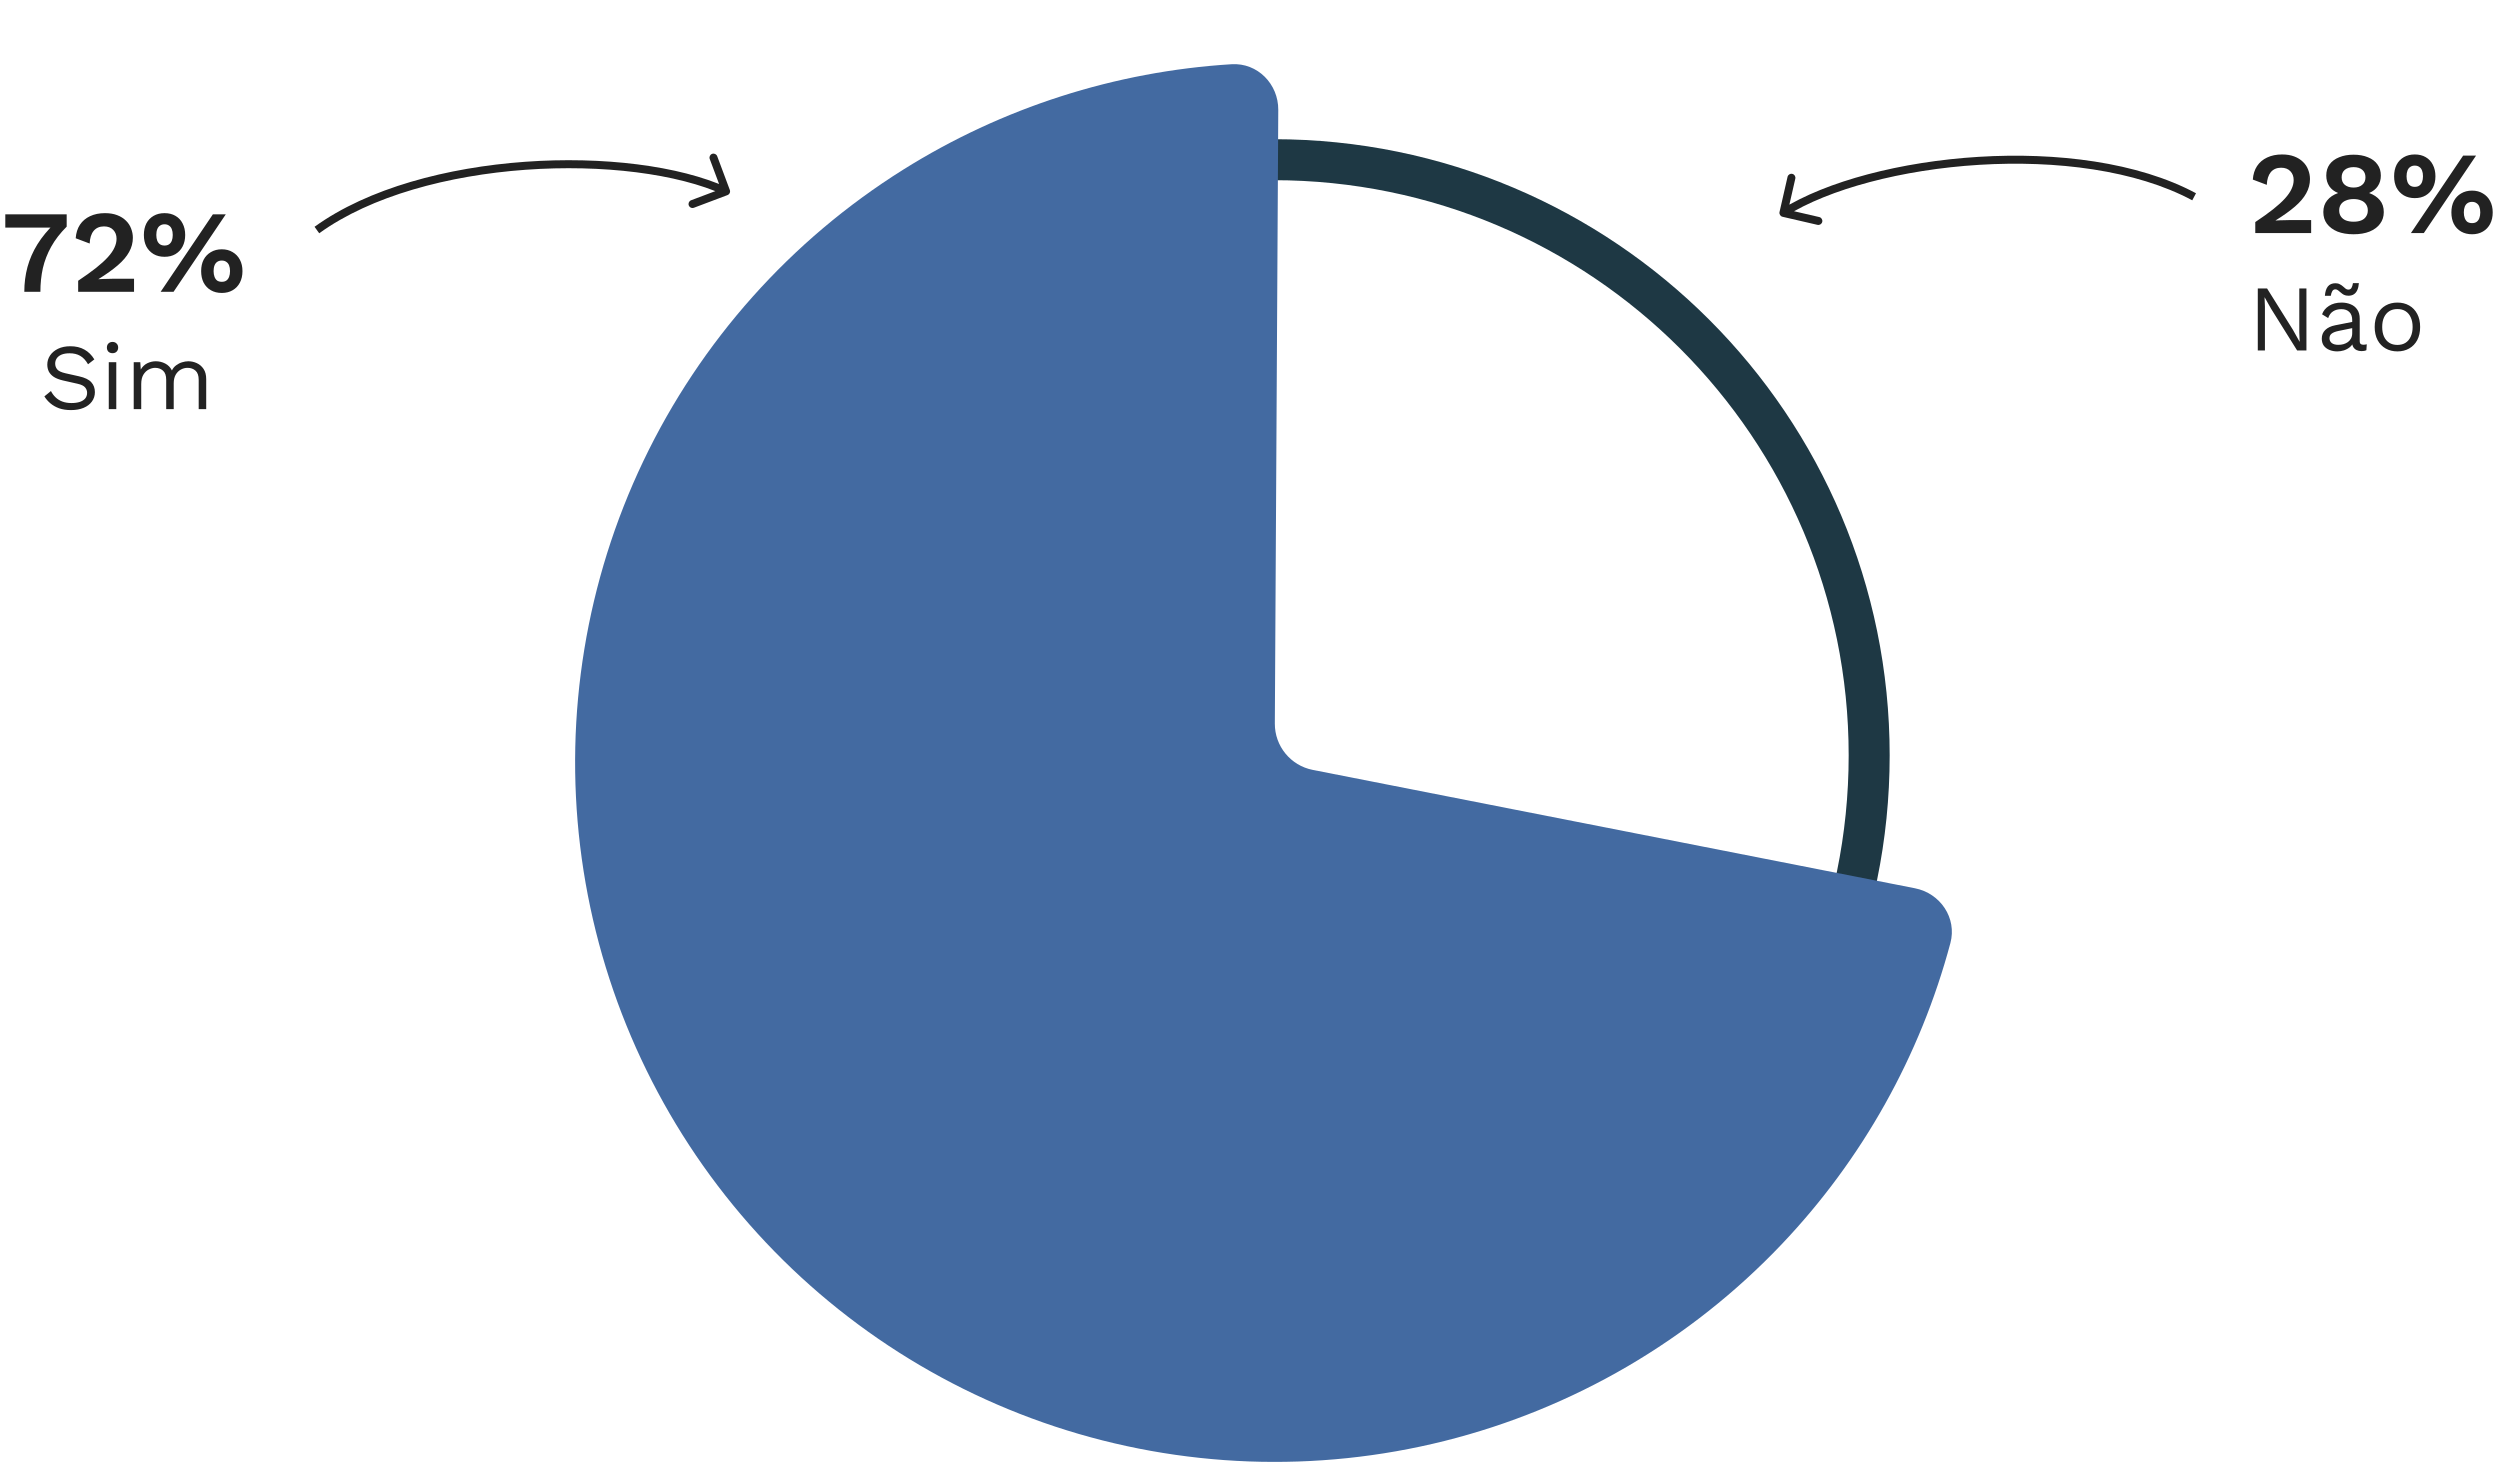 <svg width="426" height="250" viewBox="0 0 426 250" fill="none" xmlns="http://www.w3.org/2000/svg">
<path d="M322 128.719C322 186.709 274.99 233.719 217 233.719C159.01 233.719 112 186.709 112 128.719C112 70.729 159.01 23.719 217 23.719C274.99 23.719 322 70.729 322 128.719ZM118.986 128.719C118.986 182.851 162.868 226.733 217 226.733C271.132 226.733 315.014 182.851 315.014 128.719C315.014 74.587 271.132 30.704 217 30.704C162.868 30.704 118.986 74.587 118.986 128.719Z" fill="#1E3844"/>
<path d="M326.303 151.36C330.638 152.212 333.488 156.427 332.348 160.695C327.219 179.883 317.363 197.53 303.628 211.993C288.052 228.395 268.132 240.026 246.192 245.528C224.253 251.031 201.201 250.178 179.729 243.068C158.257 235.958 139.251 222.886 124.931 205.378C110.611 187.869 101.568 166.648 98.858 144.192C96.149 121.736 99.885 98.973 109.629 78.561C119.374 58.15 134.726 40.932 153.891 28.919C170.791 18.326 190.042 12.165 209.866 10.944C214.276 10.673 217.841 14.302 217.817 18.721L217.232 123.296C217.211 127.136 219.921 130.45 223.689 131.19L326.303 151.36Z" fill="#436AA1"/>
<path d="M0.903 36.519H11.363V38.619C10.257 39.726 9.376 40.866 8.723 42.039C8.07 43.213 7.596 44.433 7.303 45.699C7.023 46.966 6.883 48.306 6.883 49.719H4.143C4.143 48.253 4.323 46.846 4.683 45.499C5.056 44.139 5.623 42.846 6.383 41.619C7.156 40.379 8.136 39.193 9.323 38.059L9.883 38.779H0.903V36.519ZM13.319 49.719V47.839C14.52 47.039 15.533 46.313 16.36 45.659C17.2 44.993 17.873 44.379 18.38 43.819C18.899 43.246 19.273 42.706 19.5 42.199C19.739 41.693 19.86 41.186 19.86 40.679C19.86 40.066 19.673 39.566 19.299 39.179C18.926 38.779 18.399 38.579 17.72 38.579C16.973 38.579 16.386 38.833 15.96 39.339C15.546 39.846 15.319 40.566 15.28 41.499L12.899 40.599C12.966 39.693 13.206 38.926 13.62 38.299C14.046 37.659 14.62 37.173 15.339 36.839C16.073 36.493 16.919 36.319 17.88 36.319C18.68 36.319 19.373 36.433 19.959 36.659C20.559 36.886 21.059 37.199 21.459 37.599C21.86 37.986 22.153 38.433 22.34 38.939C22.54 39.446 22.64 39.973 22.64 40.519C22.64 41.373 22.426 42.179 22 42.939C21.586 43.699 20.946 44.453 20.079 45.199C19.213 45.946 18.113 46.733 16.779 47.559V47.579C16.98 47.566 17.22 47.553 17.5 47.539C17.793 47.526 18.093 47.519 18.399 47.519C18.706 47.506 18.973 47.499 19.2 47.499H22.84V49.719H13.319ZM27.376 49.719L36.276 36.519H38.476L29.576 49.719H27.376ZM28.036 36.319C28.756 36.319 29.376 36.473 29.896 36.779C30.429 37.086 30.836 37.519 31.116 38.079C31.409 38.639 31.556 39.293 31.556 40.039C31.556 40.786 31.409 41.439 31.116 41.999C30.836 42.546 30.429 42.979 29.896 43.299C29.376 43.606 28.756 43.759 28.036 43.759C27.329 43.759 26.709 43.606 26.176 43.299C25.643 42.979 25.229 42.546 24.936 41.999C24.656 41.439 24.516 40.786 24.516 40.039C24.516 39.293 24.656 38.639 24.936 38.079C25.229 37.519 25.643 37.086 26.176 36.779C26.709 36.473 27.329 36.319 28.036 36.319ZM28.036 38.219C27.743 38.219 27.489 38.293 27.276 38.439C27.063 38.573 26.903 38.779 26.796 39.059C26.689 39.326 26.636 39.653 26.636 40.039C26.636 40.413 26.689 40.739 26.796 41.019C26.903 41.286 27.063 41.493 27.276 41.639C27.489 41.773 27.743 41.839 28.036 41.839C28.343 41.839 28.596 41.773 28.796 41.639C29.009 41.493 29.169 41.286 29.276 41.019C29.383 40.739 29.436 40.413 29.436 40.039C29.436 39.653 29.383 39.326 29.276 39.059C29.169 38.779 29.009 38.573 28.796 38.439C28.596 38.293 28.343 38.219 28.036 38.219ZM37.796 42.479C38.503 42.479 39.116 42.639 39.636 42.959C40.169 43.266 40.583 43.699 40.876 44.259C41.169 44.806 41.316 45.453 41.316 46.199C41.316 46.946 41.169 47.599 40.876 48.159C40.583 48.719 40.169 49.153 39.636 49.459C39.116 49.766 38.503 49.919 37.796 49.919C37.089 49.919 36.469 49.766 35.936 49.459C35.403 49.153 34.989 48.719 34.696 48.159C34.416 47.599 34.276 46.946 34.276 46.199C34.276 45.453 34.416 44.806 34.696 44.259C34.989 43.699 35.403 43.266 35.936 42.959C36.469 42.639 37.089 42.479 37.796 42.479ZM37.796 44.399C37.489 44.399 37.229 44.473 37.016 44.619C36.816 44.753 36.663 44.953 36.556 45.219C36.449 45.486 36.396 45.813 36.396 46.199C36.396 46.573 36.449 46.899 36.556 47.179C36.663 47.459 36.816 47.673 37.016 47.819C37.229 47.953 37.489 48.019 37.796 48.019C38.103 48.019 38.356 47.953 38.556 47.819C38.769 47.673 38.929 47.459 39.036 47.179C39.143 46.899 39.196 46.573 39.196 46.199C39.196 45.813 39.143 45.486 39.036 45.219C38.929 44.953 38.769 44.753 38.556 44.619C38.356 44.473 38.103 44.399 37.796 44.399ZM11.995 58.999C12.923 58.999 13.723 59.191 14.395 59.575C15.067 59.949 15.627 60.503 16.075 61.239L15.003 62.071C14.608 61.389 14.16 60.909 13.659 60.631C13.168 60.343 12.571 60.199 11.867 60.199C11.302 60.199 10.832 60.279 10.459 60.439C10.096 60.599 9.83 60.813 9.659 61.079C9.488 61.335 9.403 61.629 9.403 61.959C9.403 62.333 9.52 62.663 9.755 62.951C9.99 63.229 10.459 63.447 11.163 63.607L13.451 64.119C14.464 64.343 15.168 64.685 15.563 65.143C15.968 65.591 16.171 66.151 16.171 66.823C16.171 67.421 16 67.954 15.659 68.423C15.328 68.882 14.859 69.239 14.251 69.495C13.643 69.751 12.928 69.879 12.107 69.879C11.339 69.879 10.662 69.778 10.075 69.575C9.499 69.362 9.003 69.079 8.587 68.727C8.171 68.375 7.83 67.981 7.563 67.543L8.683 66.631C8.886 67.037 9.147 67.394 9.467 67.703C9.787 68.013 10.171 68.253 10.619 68.423C11.078 68.594 11.6 68.679 12.187 68.679C12.731 68.679 13.2 68.615 13.595 68.487C14 68.349 14.31 68.151 14.523 67.895C14.736 67.629 14.843 67.309 14.843 66.935C14.843 66.594 14.731 66.29 14.507 66.023C14.283 65.746 13.862 65.538 13.243 65.399L10.763 64.839C10.112 64.69 9.584 64.487 9.179 64.231C8.784 63.965 8.496 63.655 8.315 63.303C8.144 62.941 8.059 62.551 8.059 62.135C8.059 61.57 8.214 61.053 8.523 60.583C8.843 60.103 9.296 59.719 9.883 59.431C10.48 59.143 11.184 58.999 11.995 58.999ZM19.175 60.183C18.887 60.183 18.652 60.098 18.471 59.927C18.3 59.746 18.215 59.511 18.215 59.223C18.215 58.935 18.3 58.706 18.471 58.535C18.652 58.354 18.887 58.263 19.175 58.263C19.463 58.263 19.692 58.354 19.863 58.535C20.044 58.706 20.135 58.935 20.135 59.223C20.135 59.511 20.044 59.746 19.863 59.927C19.692 60.098 19.463 60.183 19.175 60.183ZM19.815 61.719V69.719H18.535V61.719H19.815ZM22.785 69.719V61.719H23.905L23.985 62.967C24.273 62.477 24.646 62.119 25.105 61.895C25.574 61.671 26.054 61.559 26.545 61.559C27.11 61.559 27.643 61.687 28.145 61.943C28.646 62.199 29.03 62.594 29.297 63.127C29.468 62.765 29.707 62.471 30.017 62.247C30.326 62.013 30.662 61.842 31.025 61.735C31.398 61.618 31.75 61.559 32.081 61.559C32.593 61.559 33.078 61.666 33.537 61.879C34.006 62.093 34.39 62.423 34.689 62.871C34.987 63.319 35.137 63.895 35.137 64.599V69.719H33.857V64.727C33.857 64.002 33.675 63.479 33.313 63.159C32.95 62.839 32.502 62.679 31.969 62.679C31.553 62.679 31.163 62.781 30.801 62.983C30.438 63.186 30.145 63.485 29.921 63.879C29.707 64.274 29.601 64.759 29.601 65.335V69.719H28.321V64.727C28.321 64.002 28.14 63.479 27.777 63.159C27.414 62.839 26.966 62.679 26.433 62.679C26.081 62.679 25.718 62.775 25.345 62.967C24.982 63.149 24.678 63.442 24.433 63.847C24.188 64.253 24.065 64.786 24.065 65.447V69.719H22.785Z" fill="#222222"/>
<path d="M124.361 32.366C124.493 32.719 124.315 33.112 123.964 33.244L118.244 35.401C117.893 35.533 117.501 35.354 117.369 35.002C117.237 34.649 117.415 34.256 117.766 34.123L122.851 32.206L120.941 27.097C120.809 26.744 120.986 26.351 121.337 26.219C121.688 26.087 122.08 26.265 122.212 26.618L124.361 32.366ZM53.599 38.643C62.741 32.039 76.258 28.521 89.473 27.568C102.686 26.614 115.746 28.215 124.006 31.985L123.445 33.227C115.471 29.587 102.665 27.984 89.571 28.928C76.478 29.873 63.247 33.355 54.392 39.751L53.599 38.643Z" fill="#222222"/>
<path d="M303.232 36.121C303.148 36.488 303.376 36.855 303.742 36.939L309.698 38.315C310.064 38.4 310.428 38.17 310.512 37.803C310.596 37.436 310.367 37.07 310.002 36.986L304.707 35.762L305.921 30.444C306.005 30.077 305.776 29.711 305.411 29.627C305.045 29.542 304.681 29.771 304.597 30.139L303.232 36.121ZM374.2 32.93C364.261 27.601 350.396 25.912 337.172 26.725C323.949 27.538 311.218 30.861 303.533 35.696L304.254 36.852C311.673 32.185 324.152 28.892 337.256 28.087C350.357 27.281 363.935 28.972 373.561 34.133L374.2 32.93Z" fill="#222222"/>
<path d="M384.3 39.719V37.839C385.5 37.039 386.513 36.312 387.34 35.659C388.18 34.992 388.853 34.379 389.36 33.819C389.88 33.245 390.253 32.705 390.48 32.199C390.72 31.692 390.84 31.185 390.84 30.679C390.84 30.065 390.653 29.565 390.28 29.179C389.907 28.779 389.38 28.579 388.7 28.579C387.953 28.579 387.367 28.832 386.94 29.339C386.527 29.845 386.3 30.565 386.26 31.499L383.88 30.599C383.947 29.692 384.187 28.925 384.6 28.299C385.027 27.659 385.6 27.172 386.32 26.839C387.053 26.492 387.9 26.319 388.86 26.319C389.66 26.319 390.353 26.432 390.94 26.659C391.54 26.885 392.04 27.199 392.44 27.599C392.84 27.985 393.133 28.432 393.32 28.939C393.52 29.445 393.62 29.972 393.62 30.519C393.62 31.372 393.407 32.179 392.98 32.939C392.567 33.699 391.927 34.452 391.06 35.199C390.193 35.945 389.093 36.732 387.76 37.559V37.579C387.96 37.565 388.2 37.552 388.48 37.539C388.773 37.525 389.073 37.519 389.38 37.519C389.687 37.505 389.953 37.499 390.18 37.499H393.82V39.719H384.3ZM401.036 26.359C401.983 26.359 402.803 26.505 403.496 26.799C404.203 27.079 404.743 27.485 405.116 28.019C405.503 28.539 405.696 29.172 405.696 29.919C405.696 30.612 405.523 31.212 405.176 31.719C404.843 32.225 404.356 32.612 403.716 32.879V32.899C404.49 33.179 405.096 33.585 405.536 34.119C405.976 34.652 406.196 35.325 406.196 36.139C406.196 36.912 405.983 37.579 405.556 38.139C405.143 38.699 404.55 39.139 403.776 39.459C403.016 39.765 402.103 39.919 401.036 39.919C399.983 39.919 399.07 39.765 398.296 39.459C397.536 39.139 396.943 38.699 396.516 38.139C396.103 37.579 395.896 36.912 395.896 36.139C395.896 35.339 396.116 34.672 396.556 34.139C396.996 33.592 397.61 33.179 398.396 32.899V32.879C397.756 32.625 397.263 32.245 396.916 31.739C396.57 31.219 396.396 30.612 396.396 29.919C396.396 29.172 396.583 28.539 396.956 28.019C397.343 27.485 397.89 27.079 398.596 26.799C399.303 26.505 400.116 26.359 401.036 26.359ZM401.056 28.479C400.43 28.479 399.93 28.632 399.556 28.939C399.196 29.245 399.016 29.672 399.016 30.219C399.016 30.765 399.196 31.192 399.556 31.499C399.93 31.805 400.43 31.959 401.056 31.959C401.67 31.959 402.156 31.805 402.516 31.499C402.89 31.192 403.076 30.765 403.076 30.219C403.076 29.672 402.896 29.245 402.536 28.939C402.176 28.632 401.683 28.479 401.056 28.479ZM401.056 37.779C401.563 37.779 401.996 37.705 402.356 37.559C402.716 37.412 402.99 37.192 403.176 36.899C403.376 36.605 403.476 36.259 403.476 35.859C403.476 35.459 403.376 35.112 403.176 34.819C402.99 34.525 402.71 34.305 402.336 34.159C401.976 33.999 401.55 33.919 401.056 33.919C400.563 33.919 400.13 33.999 399.756 34.159C399.383 34.305 399.096 34.525 398.896 34.819C398.696 35.112 398.596 35.459 398.596 35.859C398.596 36.259 398.696 36.605 398.896 36.899C399.096 37.192 399.376 37.412 399.736 37.559C400.11 37.705 400.55 37.779 401.056 37.779ZM410.817 39.719L419.717 26.519H421.917L413.017 39.719H410.817ZM411.477 26.319C412.197 26.319 412.817 26.472 413.337 26.779C413.871 27.085 414.277 27.519 414.557 28.079C414.851 28.639 414.997 29.292 414.997 30.039C414.997 30.785 414.851 31.439 414.557 31.999C414.277 32.545 413.871 32.979 413.337 33.299C412.817 33.605 412.197 33.759 411.477 33.759C410.771 33.759 410.151 33.605 409.617 33.299C409.084 32.979 408.671 32.545 408.377 31.999C408.097 31.439 407.957 30.785 407.957 30.039C407.957 29.292 408.097 28.639 408.377 28.079C408.671 27.519 409.084 27.085 409.617 26.779C410.151 26.472 410.771 26.319 411.477 26.319ZM411.477 28.219C411.184 28.219 410.931 28.292 410.717 28.439C410.504 28.572 410.344 28.779 410.237 29.059C410.131 29.325 410.077 29.652 410.077 30.039C410.077 30.412 410.131 30.739 410.237 31.019C410.344 31.285 410.504 31.492 410.717 31.639C410.931 31.772 411.184 31.839 411.477 31.839C411.784 31.839 412.037 31.772 412.237 31.639C412.451 31.492 412.611 31.285 412.717 31.019C412.824 30.739 412.877 30.412 412.877 30.039C412.877 29.652 412.824 29.325 412.717 29.059C412.611 28.779 412.451 28.572 412.237 28.439C412.037 28.292 411.784 28.219 411.477 28.219ZM421.237 32.479C421.944 32.479 422.557 32.639 423.077 32.959C423.611 33.265 424.024 33.699 424.317 34.259C424.611 34.805 424.757 35.452 424.757 36.199C424.757 36.945 424.611 37.599 424.317 38.159C424.024 38.719 423.611 39.152 423.077 39.459C422.557 39.765 421.944 39.919 421.237 39.919C420.531 39.919 419.911 39.765 419.377 39.459C418.844 39.152 418.431 38.719 418.137 38.159C417.857 37.599 417.717 36.945 417.717 36.199C417.717 35.452 417.857 34.805 418.137 34.259C418.431 33.699 418.844 33.265 419.377 32.959C419.911 32.639 420.531 32.479 421.237 32.479ZM421.237 34.399C420.931 34.399 420.671 34.472 420.457 34.619C420.257 34.752 420.104 34.952 419.997 35.219C419.891 35.485 419.837 35.812 419.837 36.199C419.837 36.572 419.891 36.899 419.997 37.179C420.104 37.459 420.257 37.672 420.457 37.819C420.671 37.952 420.931 38.019 421.237 38.019C421.544 38.019 421.797 37.952 421.997 37.819C422.211 37.672 422.371 37.459 422.477 37.179C422.584 36.899 422.637 36.572 422.637 36.199C422.637 35.812 422.584 35.485 422.477 35.219C422.371 34.952 422.211 34.752 421.997 34.619C421.797 34.472 421.544 34.399 421.237 34.399ZM393.016 49.159V59.719H391.432L387.016 52.647L385.896 50.663H385.88L385.944 52.263V59.719H384.728V49.159H386.312L390.712 56.199L391.848 58.231H391.864L391.8 56.615V49.159H393.016ZM400.816 54.551C400.816 53.953 400.656 53.495 400.336 53.175C400.016 52.844 399.563 52.679 398.976 52.679C398.422 52.679 397.952 52.801 397.568 53.047C397.184 53.281 396.902 53.665 396.72 54.199L395.68 53.559C395.894 52.961 396.288 52.481 396.864 52.119C397.44 51.745 398.155 51.559 399.008 51.559C399.584 51.559 400.107 51.66 400.576 51.863C401.046 52.055 401.414 52.353 401.68 52.759C401.958 53.153 402.096 53.665 402.096 54.295V58.167C402.096 58.551 402.299 58.743 402.704 58.743C402.907 58.743 403.104 58.716 403.296 58.663L403.232 59.671C403.019 59.777 402.742 59.831 402.4 59.831C402.091 59.831 401.814 59.772 401.568 59.655C401.323 59.537 401.131 59.361 400.992 59.127C400.854 58.881 400.784 58.577 400.784 58.215V58.055L401.104 58.103C400.976 58.519 400.758 58.86 400.448 59.127C400.139 59.383 399.792 59.575 399.408 59.703C399.024 59.82 398.646 59.879 398.272 59.879C397.803 59.879 397.366 59.799 396.96 59.639C396.555 59.479 396.23 59.239 395.984 58.919C395.75 58.588 395.632 58.183 395.632 57.703C395.632 57.105 395.83 56.615 396.224 56.231C396.63 55.836 397.19 55.569 397.904 55.431L401.072 54.807V55.863L398.496 56.391C397.974 56.497 397.584 56.647 397.328 56.839C397.072 57.031 396.944 57.297 396.944 57.639C396.944 57.969 397.072 58.241 397.328 58.455C397.595 58.657 397.968 58.759 398.448 58.759C398.758 58.759 399.051 58.721 399.328 58.647C399.616 58.561 399.872 58.439 400.096 58.279C400.32 58.108 400.496 57.9 400.624 57.655C400.752 57.399 400.816 57.1 400.816 56.759V54.551ZM401.952 48.247C401.92 48.716 401.83 49.111 401.68 49.431C401.542 49.751 401.344 49.991 401.088 50.151C400.843 50.311 400.534 50.391 400.16 50.391C399.862 50.391 399.606 50.337 399.392 50.231C399.19 50.113 399.014 49.985 398.864 49.847C398.715 49.708 398.566 49.585 398.416 49.479C398.278 49.361 398.123 49.303 397.952 49.303C397.718 49.303 397.542 49.404 397.424 49.607C397.307 49.799 397.222 50.065 397.168 50.407H396.16C396.214 49.703 396.384 49.169 396.672 48.807C396.971 48.444 397.403 48.263 397.968 48.263C398.256 48.263 398.502 48.321 398.704 48.439C398.918 48.545 399.099 48.668 399.248 48.807C399.408 48.945 399.558 49.073 399.696 49.191C399.835 49.297 399.984 49.351 400.144 49.351C400.39 49.351 400.571 49.255 400.688 49.063C400.806 48.86 400.891 48.588 400.944 48.247H401.952ZM408.519 51.559C409.276 51.559 409.943 51.724 410.519 52.055C411.105 52.385 411.564 52.865 411.895 53.495C412.225 54.113 412.391 54.855 412.391 55.719C412.391 56.583 412.225 57.329 411.895 57.959C411.564 58.577 411.105 59.052 410.519 59.383C409.943 59.713 409.276 59.879 408.519 59.879C407.772 59.879 407.105 59.713 406.519 59.383C405.932 59.052 405.473 58.577 405.143 57.959C404.812 57.329 404.647 56.583 404.647 55.719C404.647 54.855 404.812 54.113 405.143 53.495C405.473 52.865 405.932 52.385 406.519 52.055C407.105 51.724 407.772 51.559 408.519 51.559ZM408.519 52.663C407.975 52.663 407.511 52.785 407.127 53.031C406.743 53.276 406.444 53.628 406.231 54.087C406.028 54.535 405.927 55.079 405.927 55.719C405.927 56.348 406.028 56.892 406.231 57.351C406.444 57.809 406.743 58.161 407.127 58.407C407.511 58.652 407.975 58.775 408.519 58.775C409.063 58.775 409.527 58.652 409.911 58.407C410.295 58.161 410.588 57.809 410.791 57.351C411.004 56.892 411.111 56.348 411.111 55.719C411.111 55.079 411.004 54.535 410.791 54.087C410.588 53.628 410.295 53.276 409.911 53.031C409.527 52.785 409.063 52.663 408.519 52.663Z" fill="#222222"/>
</svg>

